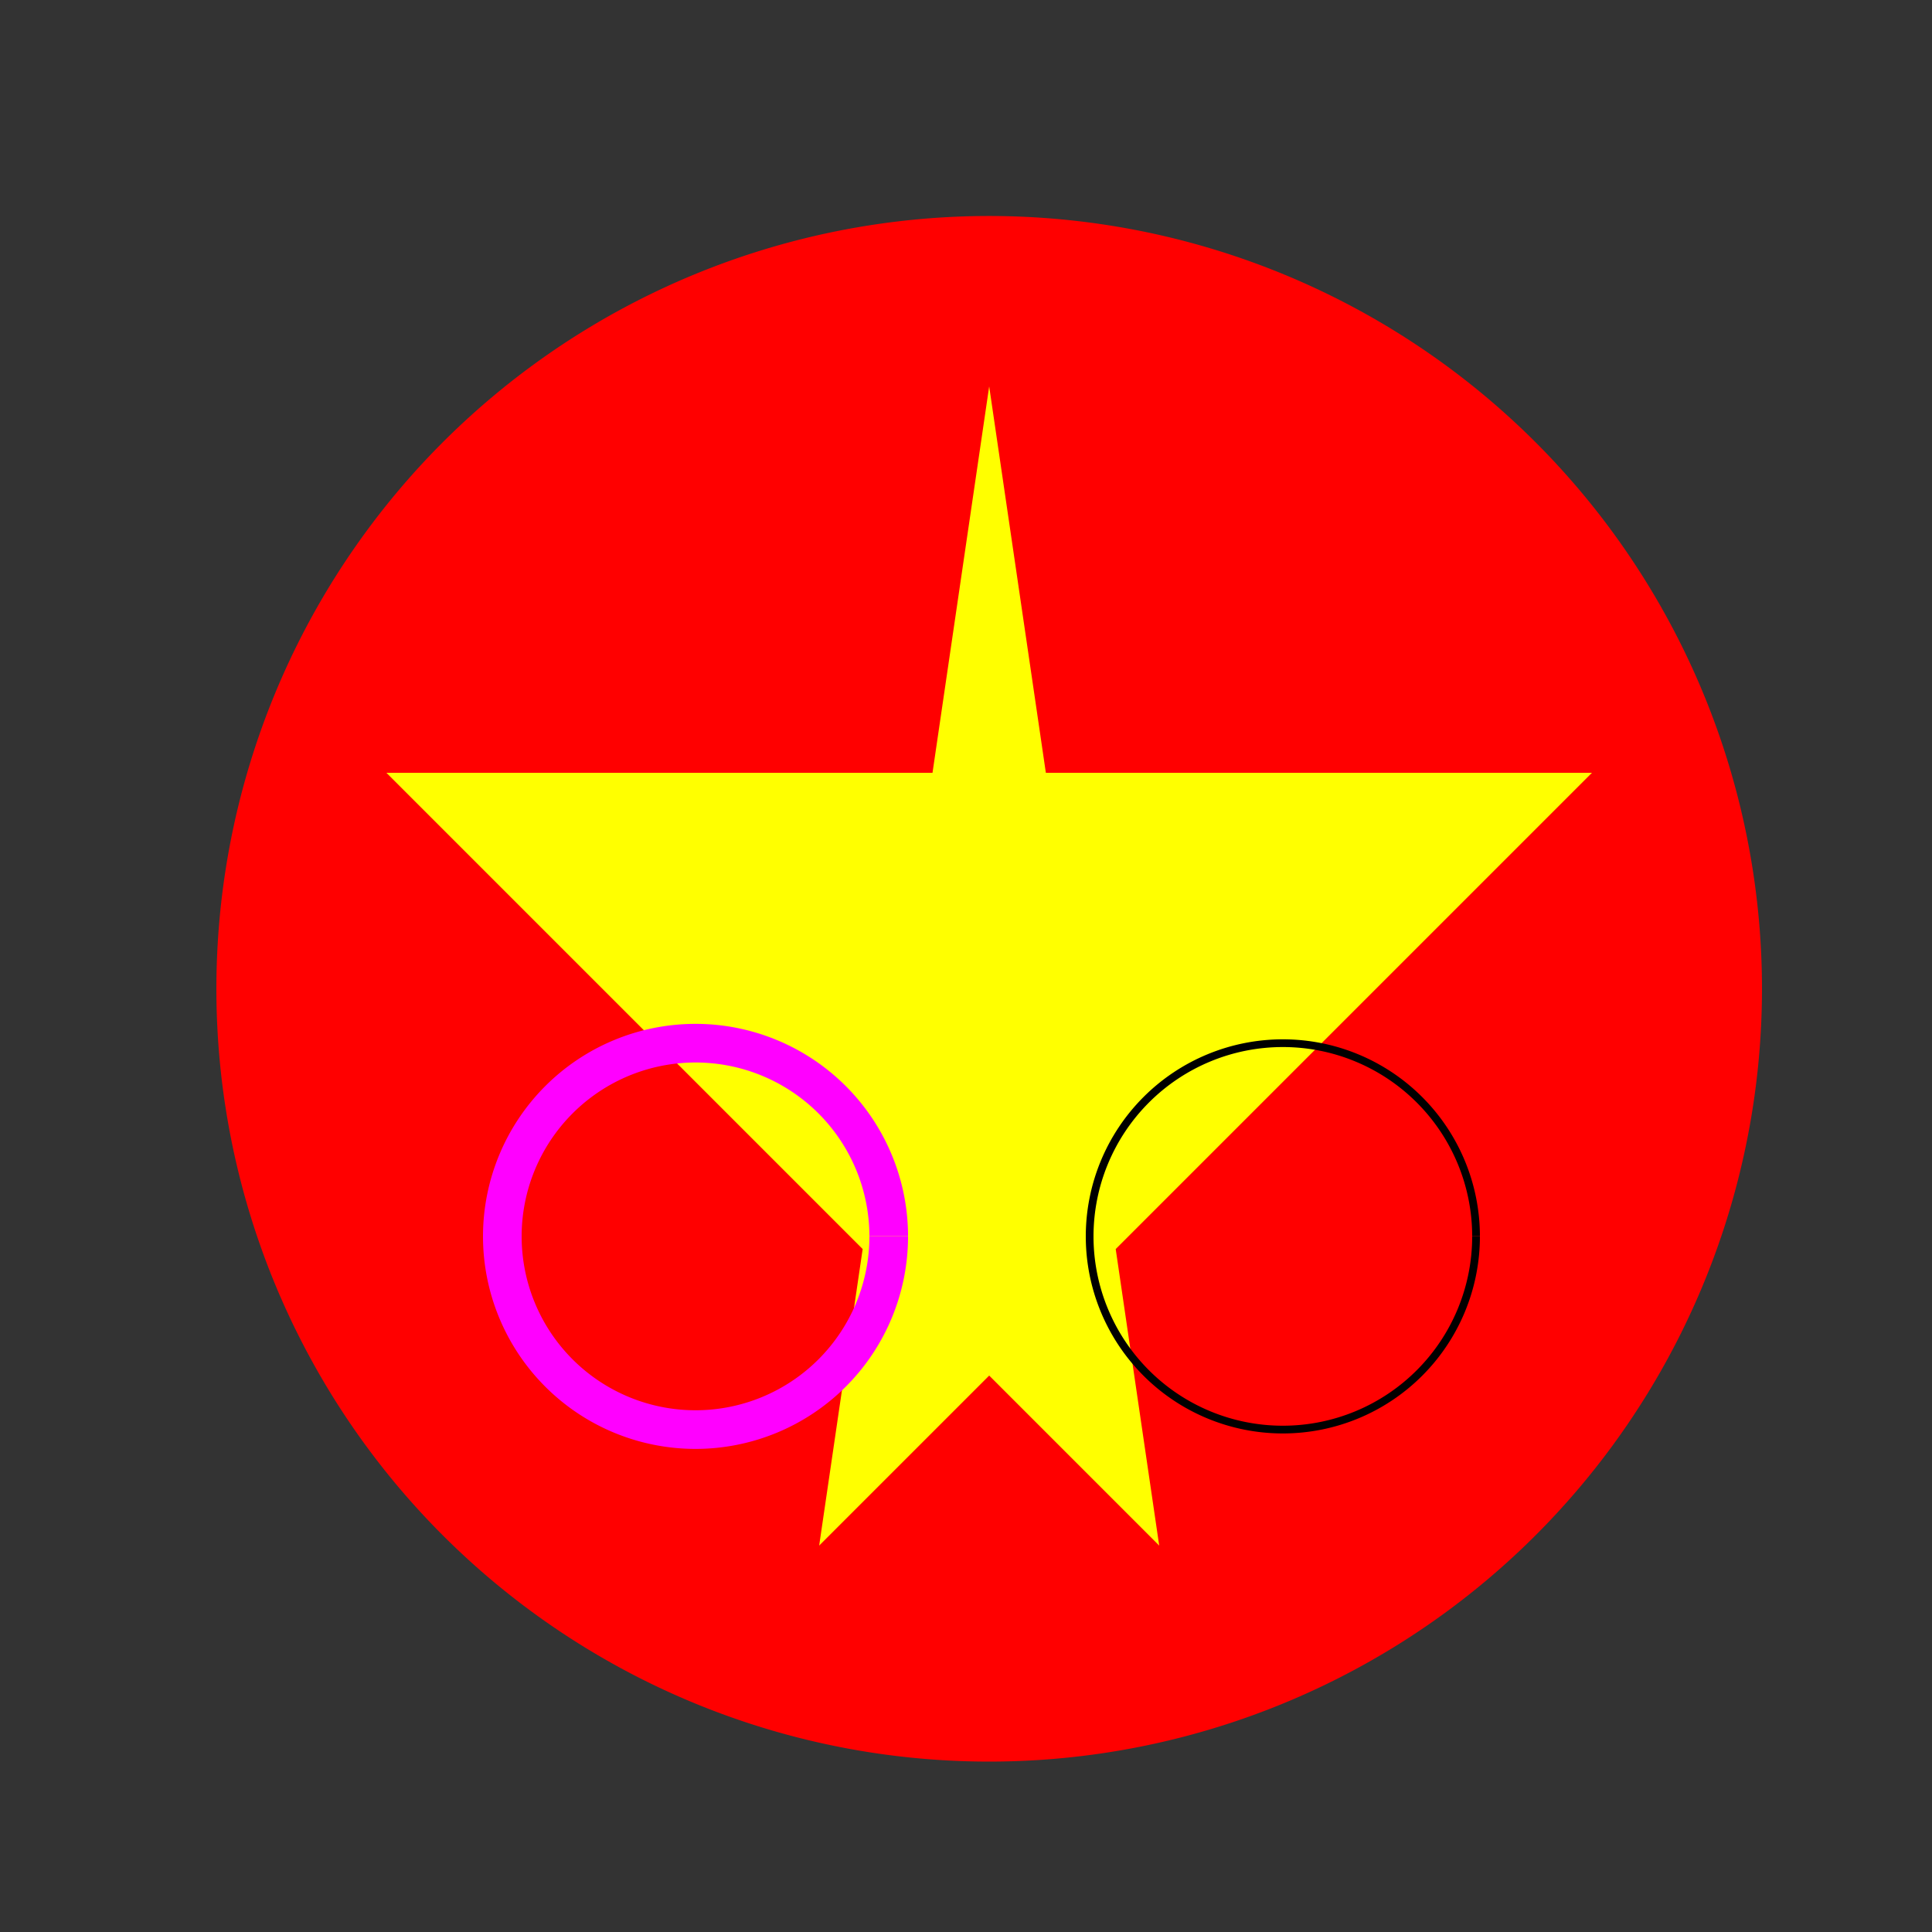 <!--

Generated by DrawGPT.
Free, open source, AI generated images in SVG, PNG, and HTML Canvas format.
https://drawgpt.ai

Created: 2023-09-27T04:26:53.498Z
Link: https://drawgpt.ai/prompt/90798/

-->
<svg xmlns="http://www.w3.org/2000/svg" xmlns:xlink="http://www.w3.org/1999/xlink" width="500" height="500"><rect width="100%" height="100%" fill="#333333" stroke="none"/><defs/><g><path fill="#FF0000" stroke="none" paint-order="stroke fill markers" d=" M 456 256 A 200 200 0 1 1 456 255.8"/><path fill="#FFFF00" stroke="none" paint-order="stroke fill markers" d=" M 256 100 L 300 400 L 100 200 L 412 200 L 212 400 Z"/><path fill="none" stroke="#FF00FF" paint-order="fill stroke markers" d=" M 230 320 A 50 50 0 1 1 230 319.95" stroke-miterlimit="10" stroke-width="10" stroke-dasharray=""/><path fill="none" stroke="#000000" paint-order="fill stroke markers" d=" M 382 320 A 50 50 0 1 1 382 319.95" stroke-miterlimit="10" stroke-width="2" stroke-dasharray=""/></g></svg>